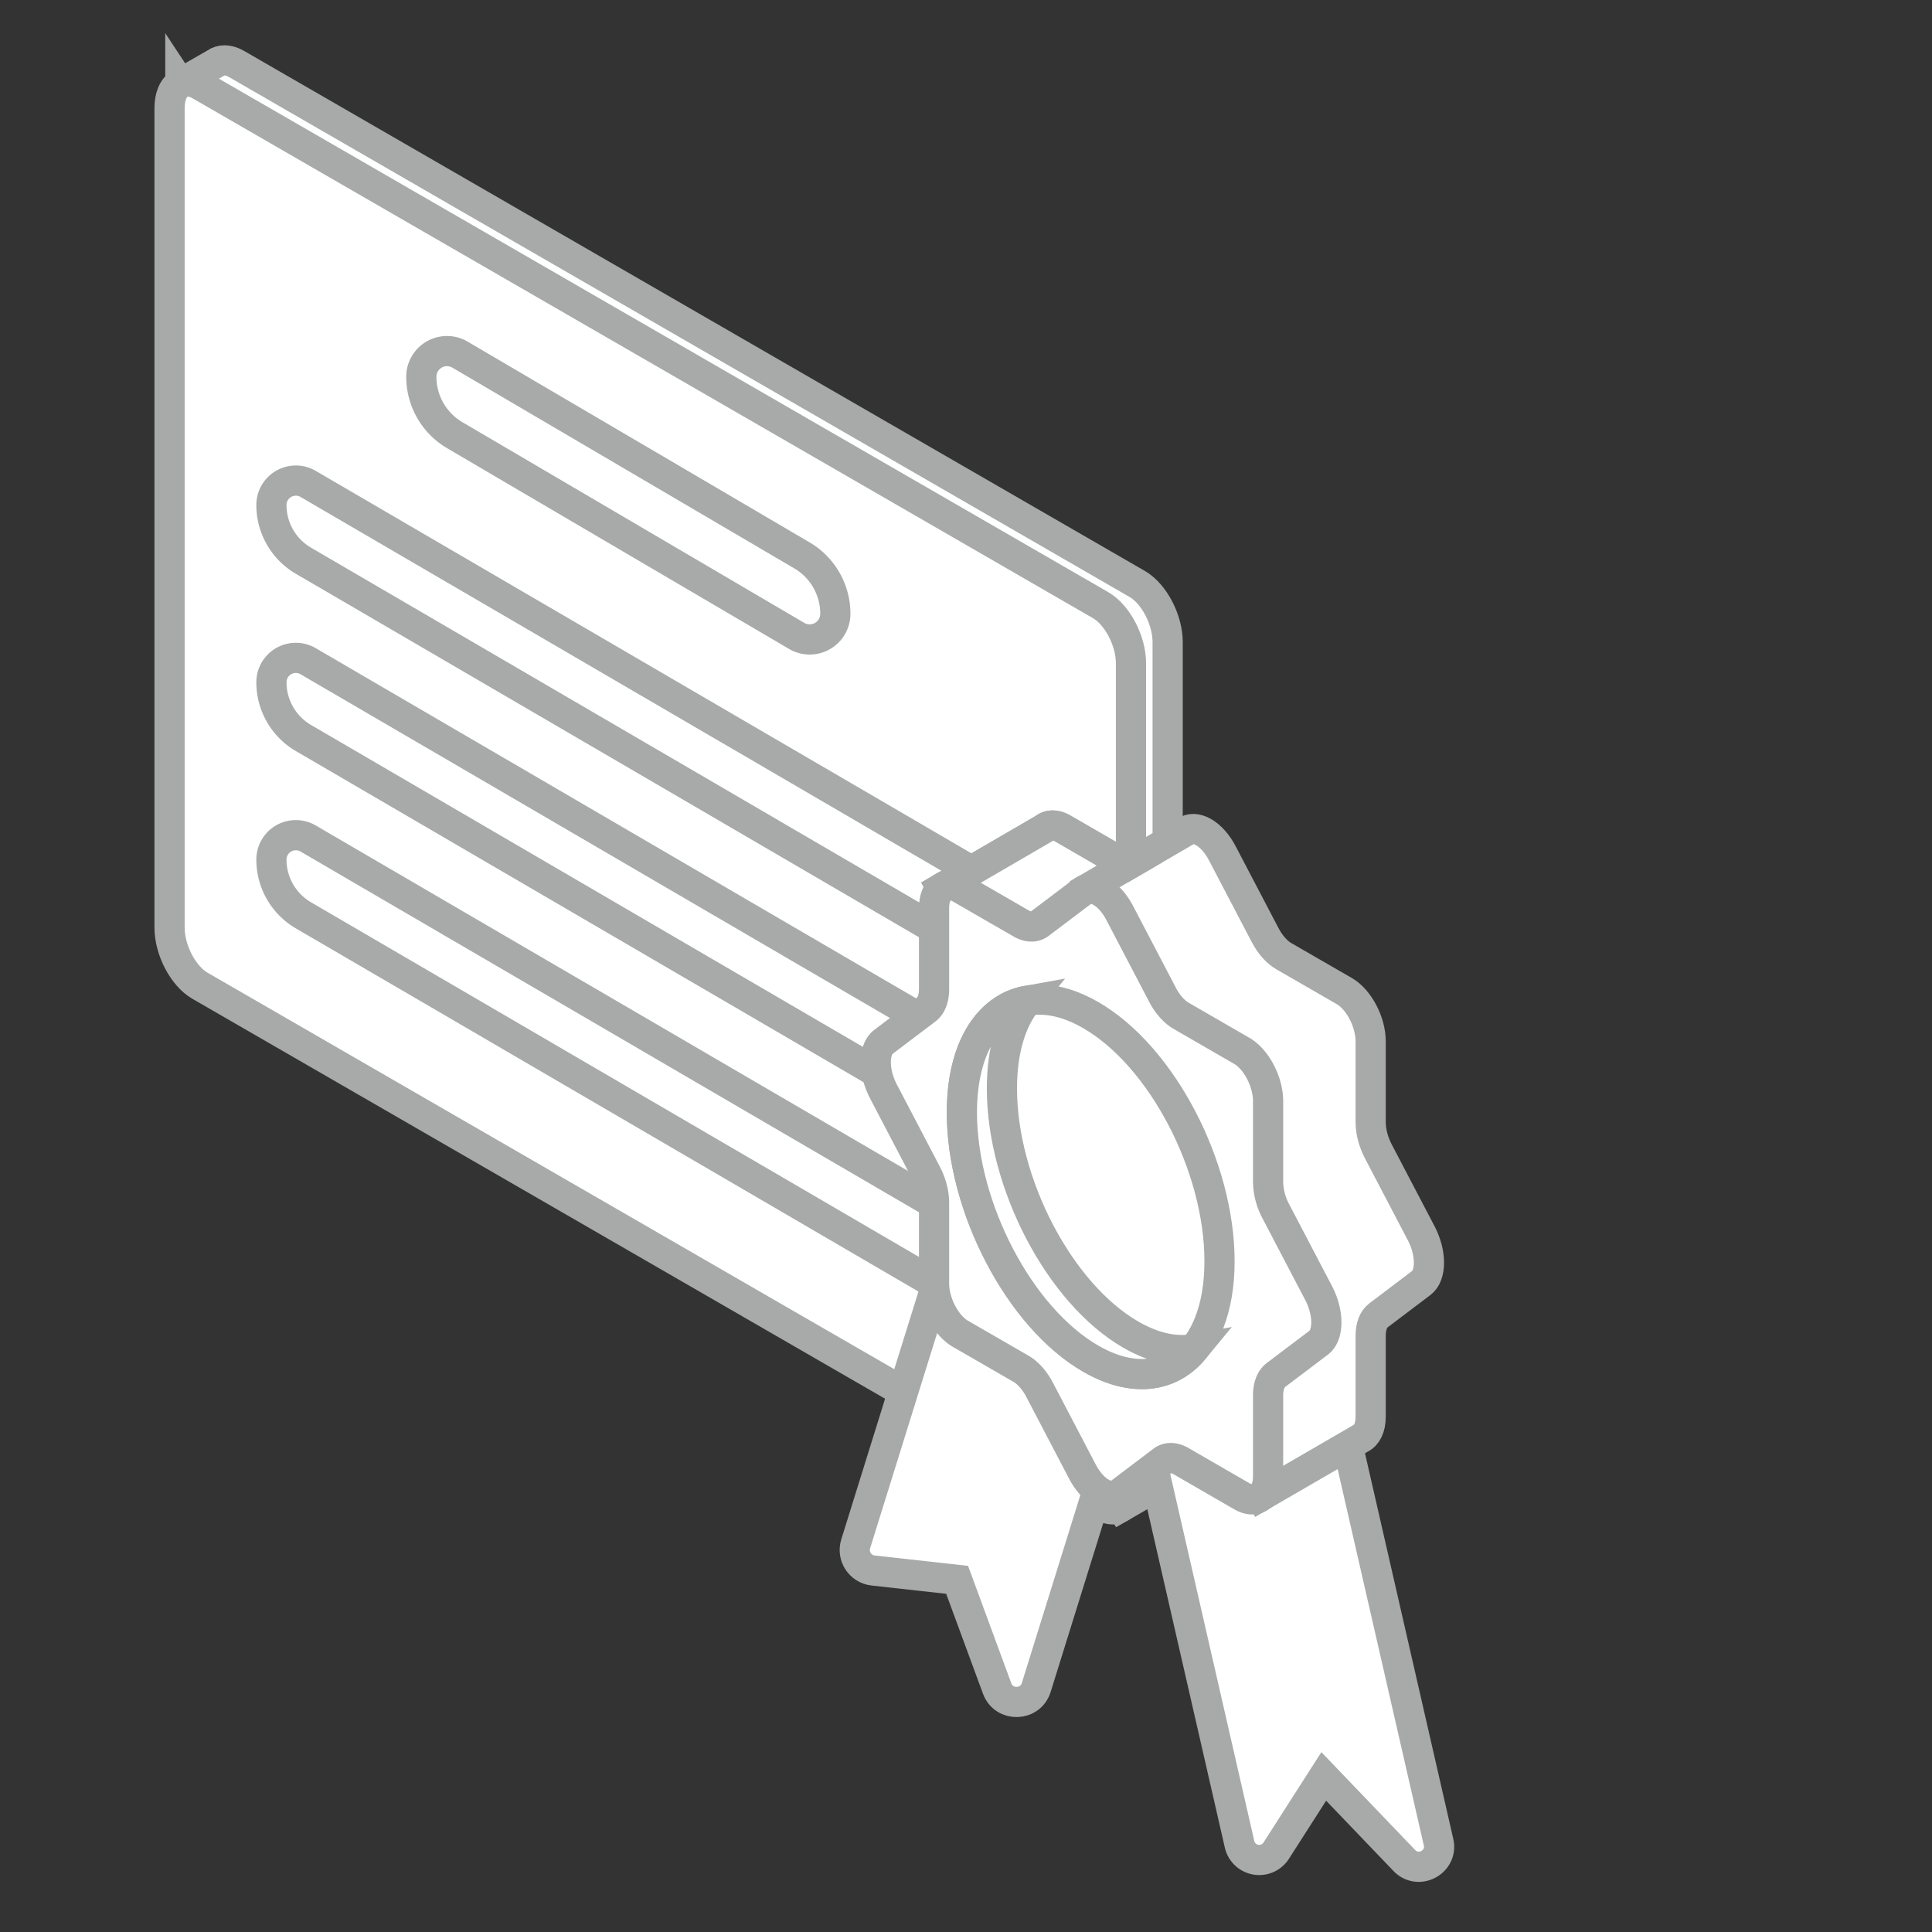 <svg width="64" height="64" fill="none" xmlns="http://www.w3.org/2000/svg"><rect width="100%" height="100%" fill="#333333" stroke="none"/><path d="M5.974 2.764l1.159-.666h0c.181-.133.43-.136.705.023l29.835 17.224c.556.321 1.007 1.183 1.007 1.925v27.147c0 .426-.15.718-.38.83v.001l-1.17.675L5.974 2.763z" fill="#fff" stroke="#A7AAA8"/><path d="M6.624 2.821l29.834 17.225c.556.32 1.007 1.183 1.007 1.924v27.148c0 .741-.451 1.082-1.007.761L6.624 32.654c-.557-.32-1.007-1.182-1.007-1.924V3.582c0-.741.45-1.082 1.007-.761v0z" fill="#fff" stroke="#A7AAA8"/><path d="M26.558 18.393l-11.323-6.647a.85.85 0 00-1.278.734c0 .8.424 1.538 1.114 1.94l11.323 6.647a.85.85 0 001.278-.735c0-.798-.424-1.537-1.114-1.939v0zm6.479 10.953L10.207 16.03a.809.809 0 00-1.216.699c0 .76.404 1.462 1.06 1.845l22.83 13.317a.809.809 0 001.217-.698c0-.76-.404-1.463-1.06-1.846v0zm0 5.874l-22.83-13.317a.809.809 0 00-1.216.698c0 .76.404 1.463 1.06 1.846l22.83 13.317a.809.809 0 001.217-.699c0-.76-.404-1.463-1.06-1.845v0zm0 5.873l-22.83-13.317a.809.809 0 00-1.216.7c0 .76.404 1.462 1.06 1.845l22.83 13.317a.809.809 0 001.217-.7c0-.76-.404-1.462-1.06-1.845v0zm2.587-3.741l6.777.733 5.252 22.935c.152.66-.664 1.1-1.133.611l-2.669-2.785-1.575 2.46a.668.668 0 01-1.214-.212l-5.438-23.742z" fill="#fff" stroke="#A7AAA8"/><path d="M38.54 42.372l-5.629-5.89-4.565 14.66c-.128.41.15.836.578.883l2.782.309 1.325 3.598c.226.614 1.102.592 1.296-.033l4.212-13.527z" fill="#fff" stroke="#A7AAA8"/><path d="M31.183 29.426l3.393-1.974c.16-.135.385-.147.636-.002l2.008 1.16c.04.023.08.04.12.056l1.916-1.115c.34-.257.893.062 1.233.712l1.42 2.713c.164.313.385.563.616.697l2.009 1.159c.481.278.871 1.024.871 1.665v2.678c0 .308.092.657.256.97l1.42 2.712c.34.651.34 1.387 0 1.644l-1.42 1.074c-.164.123-.256.366-.256.674v2.678c0 .372-.131.626-.336.721l-3.292 1.909-10.594-20.131z" fill="#fff" stroke="#A7AAA8"/><path d="M33.175 31.965c-.203-.034-.446-.066-.71-.103l-1.283-2.436 3.393-1.974c.16-.135.385-.147.636-.002l2.008 1.16a.88.88 0 00.12.056l-1.481.863s-.876 2.733-2.683 2.436v0z" fill="#fff" stroke="#A7AAA8"/><path d="M35.858 29.53l-1.42 1.073c-.164.123-.385.118-.617-.016l-2.008-1.159c-.481-.278-.871.017-.871.66v2.677c0 .308-.092.55-.256.674l-1.42 1.074c-.34.257-.34.993 0 1.643l1.42 2.714c.164.312.256.66.256.969v2.677c0 .642.39 1.388.871 1.666l2.009 1.16c.23.133.452.383.616.696l1.42 2.713c.34.65.892.969 1.233.712l1.42-1.074c.163-.124.385-.118.616.015l2.008 1.16c.482.278.872-.017.872-.659v-2.678c0-.308.092-.55.255-.674l1.42-1.074c.34-.257.34-.993 0-1.643l-1.42-2.713a2.159 2.159 0 01-.255-.97v-2.677c0-.642-.39-1.388-.872-1.666l-2.008-1.16c-.231-.133-.453-.383-.616-.695l-1.42-2.714c-.34-.65-.893-.969-1.233-.712z" fill="#fff" stroke="#A7AAA8"/><path d="M31.862 36.851c0-3.142 1.911-4.587 4.268-3.226 2.357 1.36 4.268 5.012 4.268 8.155s-1.91 4.587-4.268 3.227c-2.357-1.361-4.268-5.013-4.268-8.156v0z" fill="#fff" stroke="#A7AAA8"/><path d="M34.032 33.148c-.53.642-.842 1.636-.842 2.908 0 3.143 1.91 6.794 4.268 8.155.764.441 1.48.587 2.1.477-.777.944-2.022 1.129-3.426.319-2.357-1.361-4.268-5.012-4.268-8.155 0-2.125.874-3.473 2.168-3.704v0z" fill="#fff" stroke="#A7AAA8"/></svg>